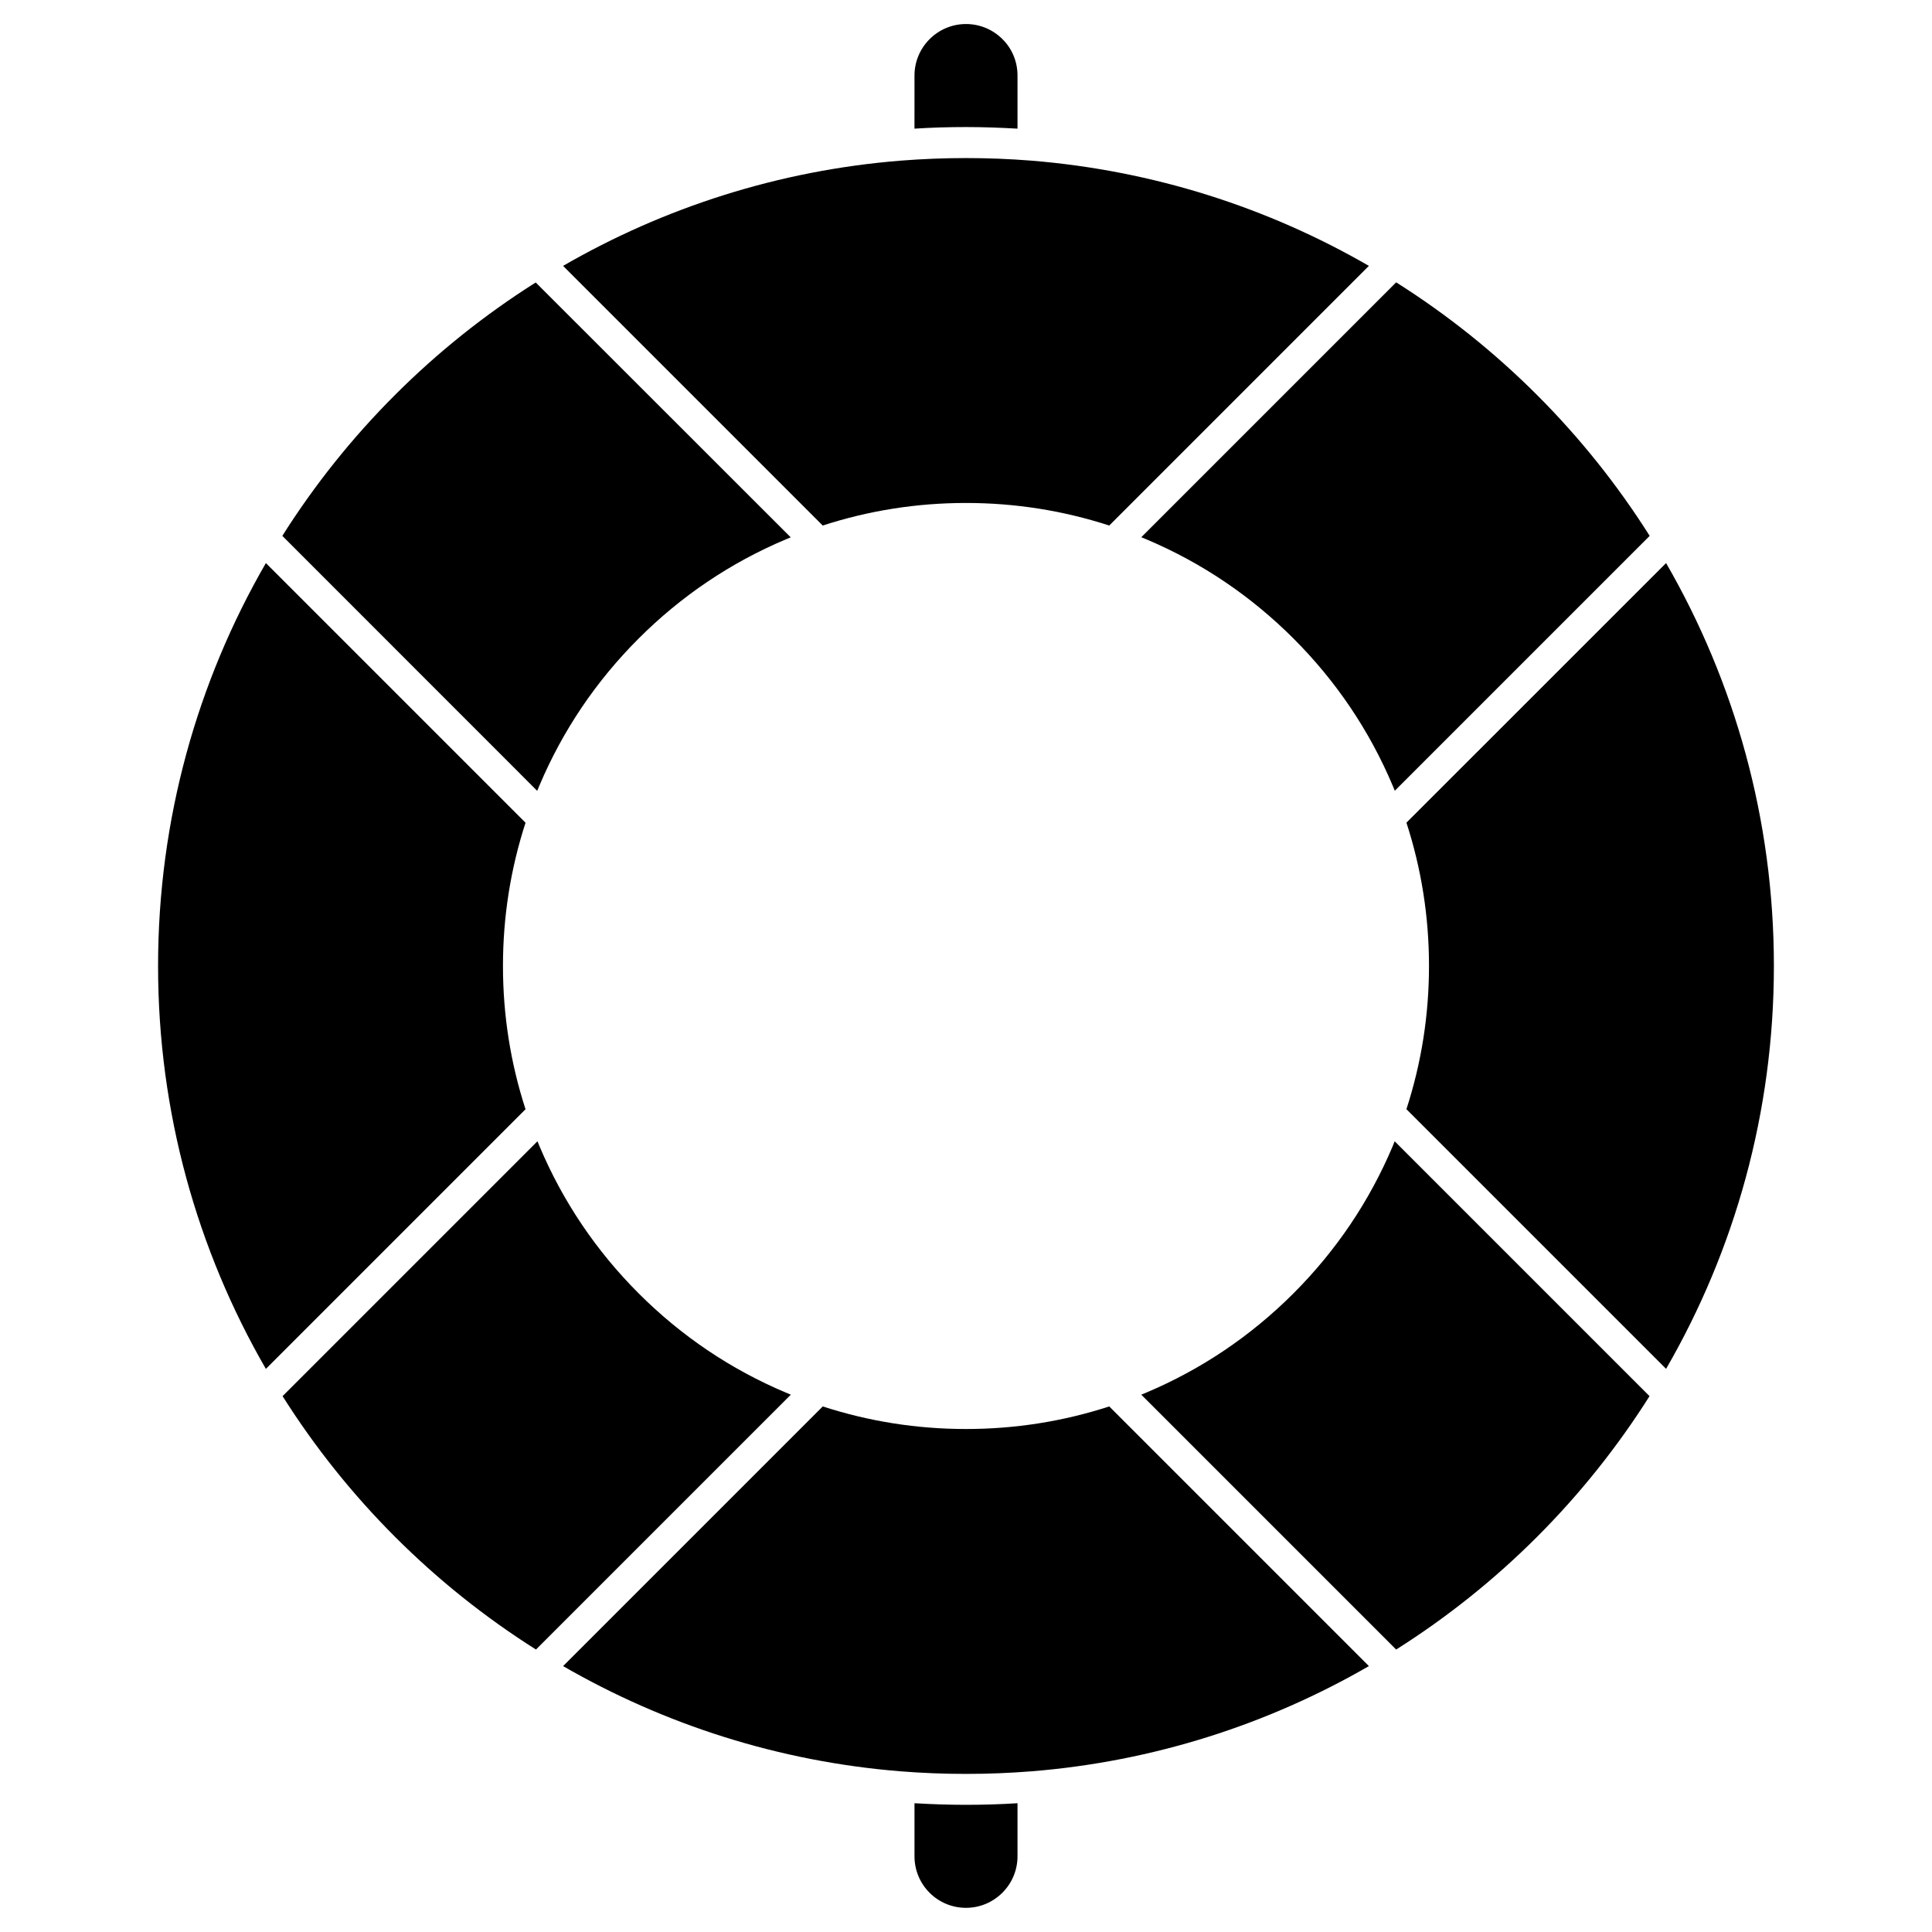 <?xml version="1.0" encoding="UTF-8"?>
<!-- Uploaded to: ICON Repo, www.svgrepo.com, Generator: ICON Repo Mixer Tools -->
<svg fill="#000000" width="800px" height="800px" version="1.1" viewBox="144 144 512 512" xmlns="http://www.w3.org/2000/svg">
 <g>
  <path d="m413.65 164.02v14.074c-4.519-0.262-9.102-0.422-13.652-0.422-4.551 0-9.133 0.129-13.652 0.422l0.004-14.074c0-7.539 6.144-13.652 13.652-13.652 3.641 0 7.086 1.43 9.652 3.996 2.602 2.57 3.996 6.016 3.996 9.656z"/>
  <path d="m413.65 621.87v14.074c0 7.539-6.144 13.652-13.652 13.652-3.641 0-7.086-1.43-9.652-3.996-2.566-2.566-3.996-6.012-3.996-9.652v-14.074c4.519 0.262 9.102 0.422 13.652 0.422 4.551-0.004 9.133-0.133 13.648-0.426z"/>
  <path d="m513.6 446.45 67.543 67.543c-17.098 27.074-40.078 50.055-67.152 67.152l-67.543-67.543c0.453-0.195 0.879-0.359 1.332-0.551 14.625-6.176 27.727-15.016 39.004-26.297 11.277-11.277 20.121-24.379 26.297-39.004 0.164-0.422 0.359-0.879 0.52-1.301z"/>
  <path d="m437.96 516.72 68.812 68.812c-26.719 15.438-57.078 25.289-89.449 27.887-5.719 0.453-11.508 0.684-17.324 0.684s-11.605-0.227-17.324-0.684c-32.375-2.602-62.73-12.449-89.449-27.887l68.812-68.812c12.223 3.965 24.93 5.981 37.965 5.981 13.023 0 25.766-2.016 37.957-5.981z"/>
  <path d="m352.25 513.05c0.453 0.195 0.879 0.359 1.332 0.551l-67.543 67.543c-27.074-17.098-50.055-40.078-67.152-67.152l67.543-67.543c0.195 0.453 0.359 0.879 0.551 1.332 6.176 14.625 15.016 27.727 26.297 39.004 11.281 11.281 24.348 20.09 38.973 26.266z"/>
  <path d="m214.46 293.22 68.812 68.812c-3.965 12.223-5.981 24.93-5.981 37.965s2.016 25.777 5.981 37.965l-68.812 68.812c-18.168-31.465-28.57-67.934-28.57-106.77 0-38.848 10.402-75.348 28.57-106.78z"/>
  <path d="m353.55 286.4c-0.453 0.195-0.879 0.359-1.332 0.551-14.625 6.176-27.727 15.016-39.004 26.297-11.277 11.277-20.121 24.379-26.297 39.004-0.195 0.453-0.359 0.879-0.551 1.332l-67.547-67.574c17.098-27.074 40.078-50.055 67.152-67.152z"/>
  <path d="m506.77 214.46-68.809 68.812c-12.223-3.965-24.93-5.981-37.965-5.981s-25.777 2.016-37.965 5.981l-68.812-68.812c26.719-15.438 57.078-25.289 89.449-27.887 5.719-0.453 11.508-0.684 17.324-0.684s11.605 0.227 17.324 0.684c32.375 2.633 62.734 12.449 89.453 27.887z"/>
  <path d="m581.18 286.01-67.543 67.543c-0.195-0.453-0.359-0.879-0.551-1.332-6.176-14.625-15.016-27.727-26.297-39.004-11.277-11.277-24.379-20.121-39.004-26.297-0.453-0.195-0.879-0.359-1.332-0.551l67.543-67.543c27.074 17.094 50.086 40.109 67.184 67.184z"/>
  <path d="m585.53 293.22c18.168 31.465 28.57 67.934 28.57 106.77 0 38.844-10.402 75.344-28.57 106.77l-68.812-68.812c3.965-12.223 5.981-24.93 5.981-37.965 0-13.035-2.016-25.777-5.981-37.965z"/>
 </g>
</svg>